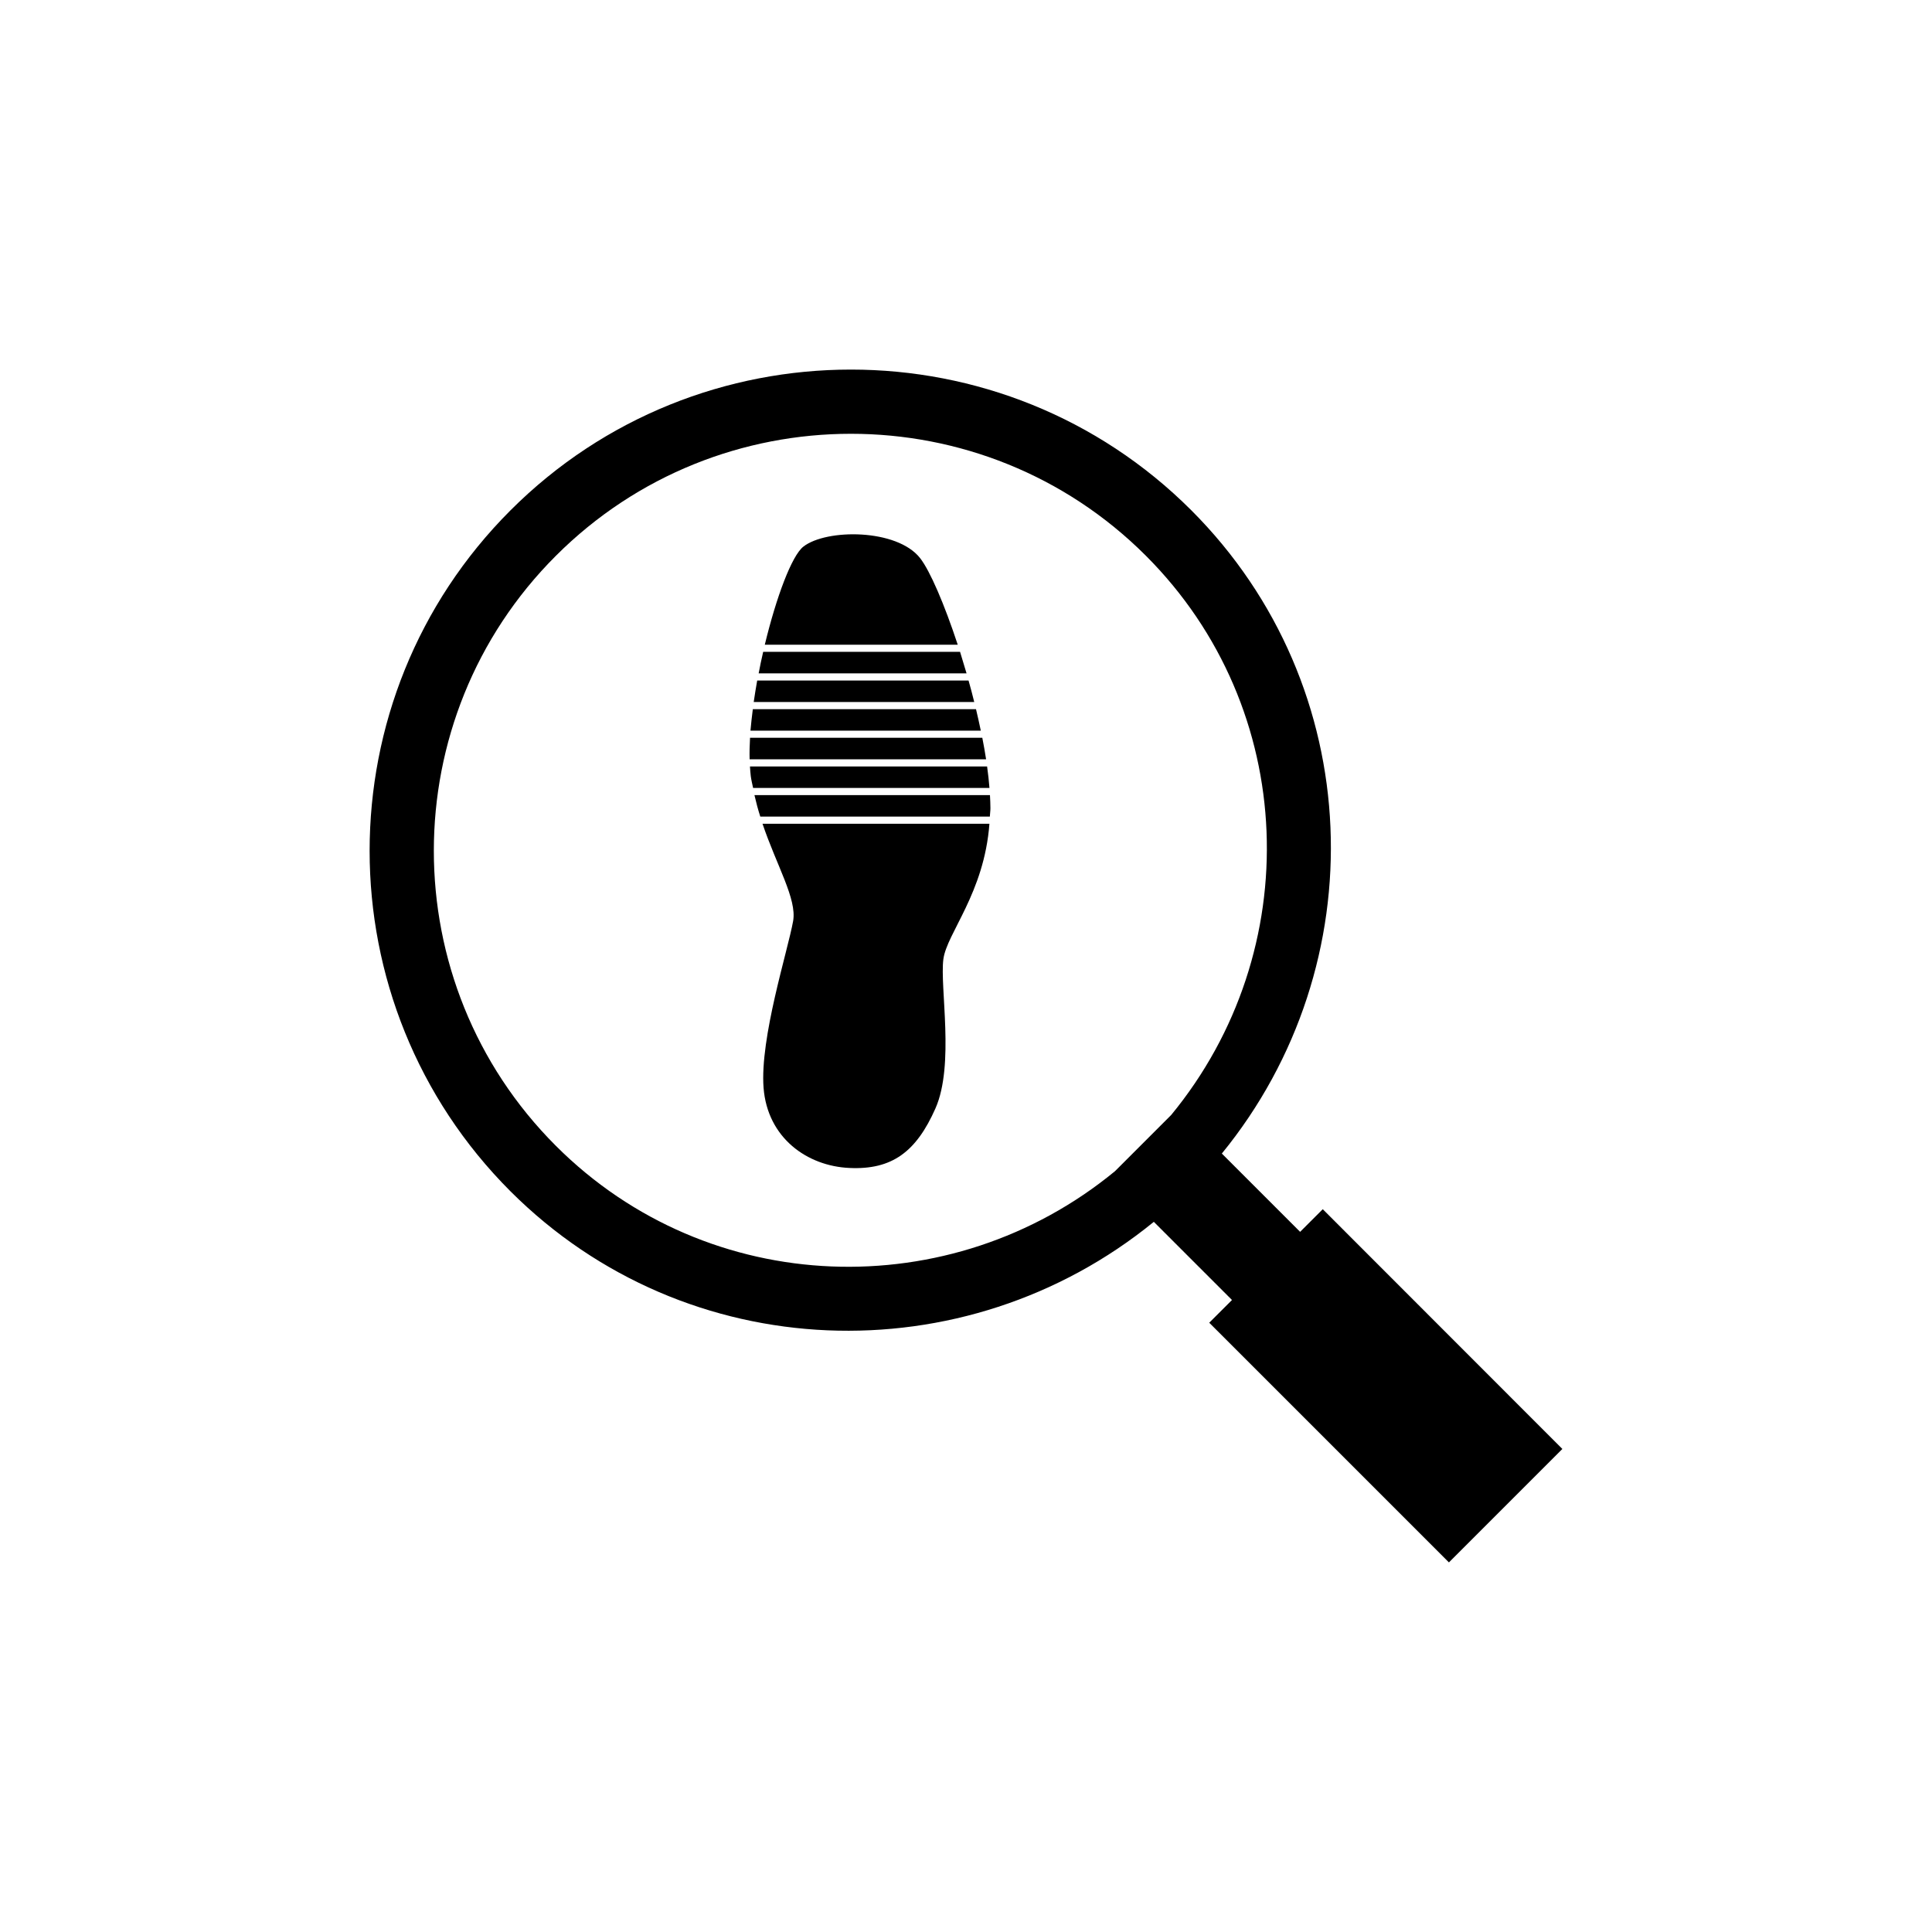 <?xml version="1.0" encoding="utf-8"?>
<!-- Generator: Adobe Illustrator 16.0.0, SVG Export Plug-In . SVG Version: 6.00 Build 0)  -->
<!DOCTYPE svg PUBLIC "-//W3C//DTD SVG 1.1//EN" "http://www.w3.org/Graphics/SVG/1.1/DTD/svg11.dtd">
<svg version="1.1" id="Layer_1" xmlns="http://www.w3.org/2000/svg" xmlns:xlink="http://www.w3.org/1999/xlink" x="0px" y="0px"
	 width="50px" height="50px" viewBox="0 0 50 50" enable-background="new 0 0 50 50" xml:space="preserve">
<g>
	<path d="M34.233,31.294l-0.586,0.586l-2.026-2.026c3.991-4.888,3.769-12.089-0.791-16.649c-4.856-4.854-12.762-4.854-17.618,0.002
		C8.35,18.069,8.351,25.97,13.211,30.831c4.555,4.552,11.759,4.778,16.65,0.79l2.023,2.023l-0.589,0.588l6.203,6.203l2.936-2.936
		L34.233,31.294z M28.856,30.31c-4.239,3.489-10.51,3.304-14.469-0.655c-4.213-4.21-4.212-11.065,0-15.272
		c4.208-4.208,11.06-4.209,15.267-0.002c3.963,3.962,4.148,10.233,0.656,14.475L28.856,30.31z"/>
	<path d="M25.546,19.836h-6.137c0.006,0.086,0.011,0.172,0.021,0.25c0.014,0.105,0.039,0.204,0.06,0.306h6.117
		C25.594,20.213,25.572,20.027,25.546,19.836z"/>
	<path d="M25.422,19.094h-6.011c-0.011,0.195-0.016,0.382-0.011,0.556h6.12C25.492,19.468,25.459,19.282,25.422,19.094z"/>
	<path d="M19.525,20.577c0.044,0.191,0.093,0.376,0.151,0.556h5.941c0.003-0.074,0.015-0.141,0.015-0.217
		c0-0.109-0.006-0.224-0.012-0.339H19.525z"/>
	<path d="M23.812,14.444c-0.597-0.763-2.423-0.763-3.02-0.298c-0.302,0.234-0.703,1.312-0.999,2.539h4.993
		C24.442,15.64,24.069,14.772,23.812,14.444z"/>
	<path d="M24.846,16.869h-5.095c-0.043,0.185-0.082,0.37-0.117,0.557h5.38C24.958,17.237,24.902,17.05,24.846,16.869z"/>
	<path d="M25.259,18.353h-5.776c-0.024,0.189-0.045,0.376-0.061,0.556h5.961C25.345,18.724,25.303,18.54,25.259,18.353z"/>
	<path d="M25.606,21.319h-5.872c0.37,1.094,0.893,1.949,0.792,2.518c-0.137,0.768-0.863,3.02-0.765,4.315
		c0.1,1.295,1.128,2.028,2.226,2.075c1.095,0.05,1.724-0.414,2.223-1.543c0.498-1.13,0.11-3.133,0.204-3.858
		C24.501,24.153,25.471,23.118,25.606,21.319z"/>
	<path d="M25.066,17.612h-5.47c-0.034,0.186-0.062,0.371-0.09,0.556h5.707C25.168,17.981,25.118,17.795,25.066,17.612z"/>
</g>
</svg>
